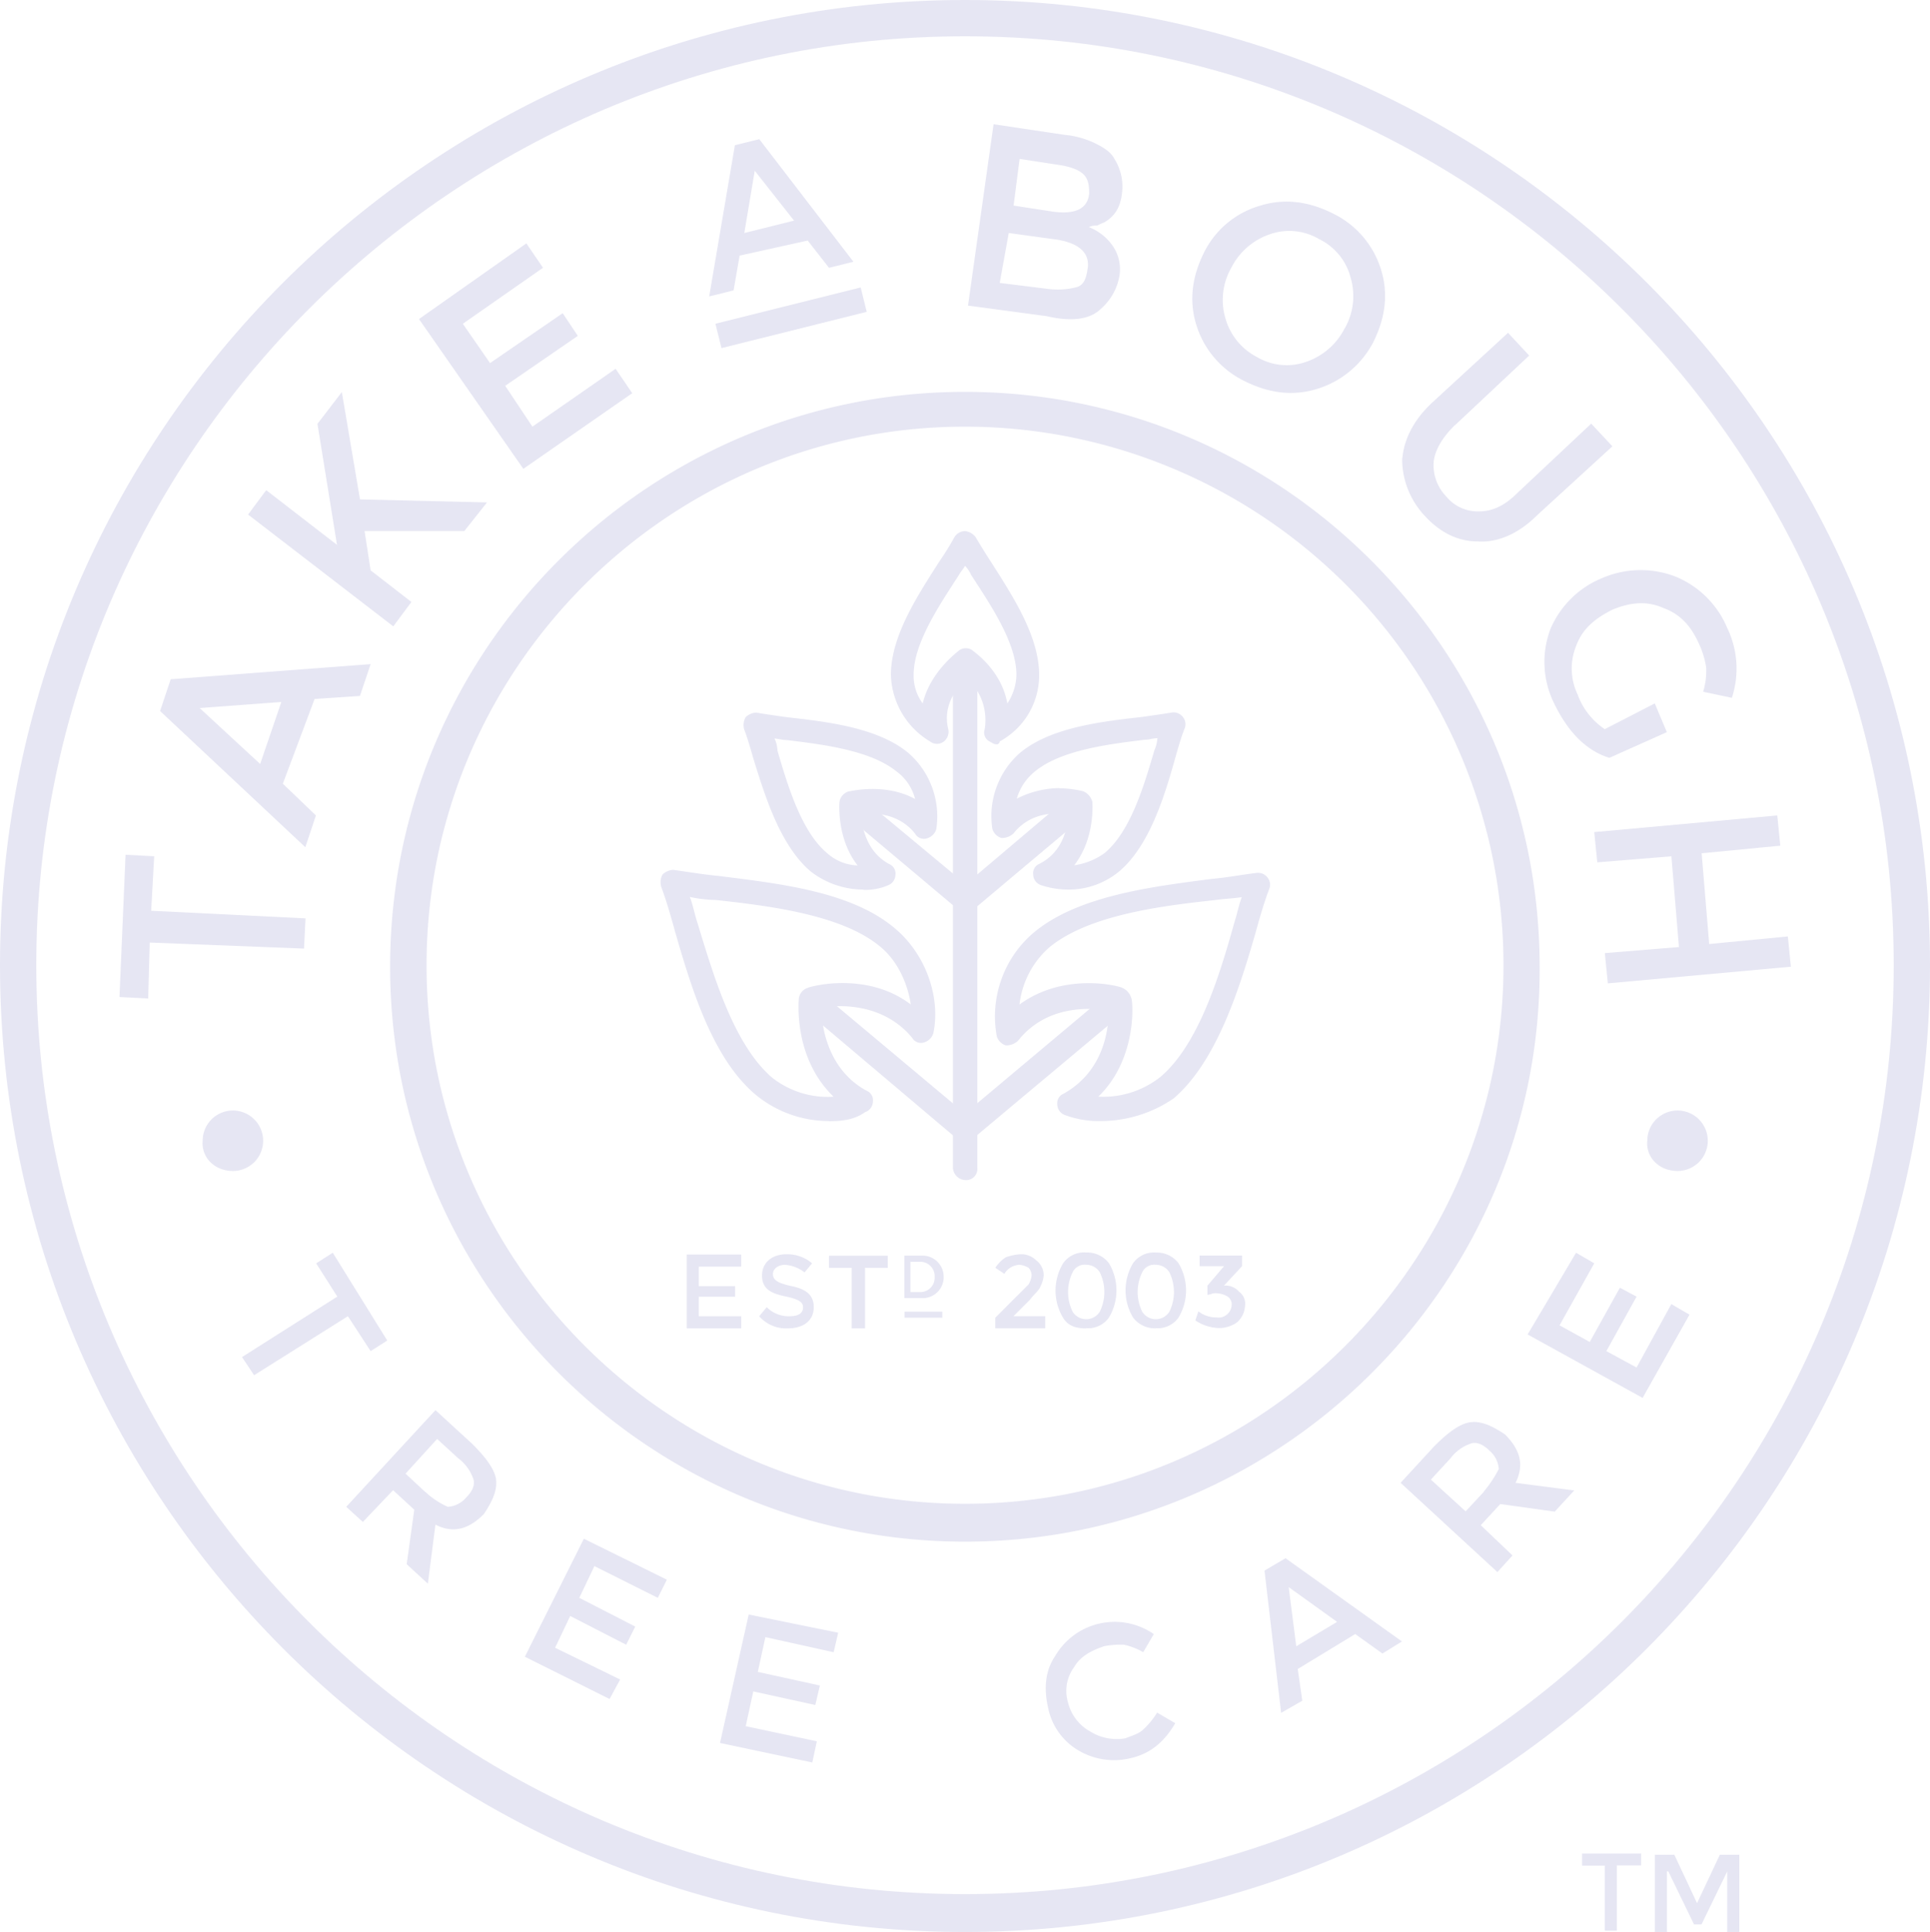 <svg id="Layer_1" data-name="Layer 1" xmlns="http://www.w3.org/2000/svg" viewBox="0 0 395.77 396.08"><defs><style>.cls-1{fill:#e6e6f3;}</style></defs><title>brandmark</title><g id="TAB_Badge" data-name="TAB Badge"><path id="Path_568" data-name="Path 568" class="cls-1" d="M165.63,49.32,170,54.9l5-1.24L155.7,28.53l-5,1.24-5.27,31,5-1.24,1.24-7.13,14-3.1Zm-13-1.55L154.77,35l8.06,10.23Z" transform="translate(0 0)"/><path id="Path_569" data-name="Path 569" class="cls-1" d="M146.71,66.37l1.24,5,29.78-7.44-1.24-5Z" transform="translate(0 0)"/><path id="Path_570" data-name="Path 570" class="cls-1" d="M208.74,265.5l-4.65,4.65v2.17h10.24v-2.48h-6.51l3.41-3.41c.93-1.24,1.86-1.86,2.17-2.79a5.75,5.75,0,0,0,.62-2.17,3.82,3.82,0,0,0-1.55-3.1,4.44,4.44,0,0,0-3.1-1.24,11,11,0,0,0-3.1.62,7.25,7.25,0,0,0-2.17,2.17l1.86,1.24a3.77,3.77,0,0,1,3.1-1.86,4.41,4.41,0,0,1,1.86.62,2.37,2.37,0,0,1,.62,1.55,4.41,4.41,0,0,1-.62,1.86l-2.17,2.17Zm14-6.2a3.26,3.26,0,0,1,2.79,1.55,9.2,9.2,0,0,1,0,8.06,3.29,3.29,0,0,1-5.58,0,9.2,9.2,0,0,1,0-8.06,2.71,2.71,0,0,1,2.79-1.55Zm0,13a5.22,5.22,0,0,0,4.65-2.17,10.83,10.83,0,0,0,0-11.17,5.6,5.6,0,0,0-4.65-2.18A5.22,5.22,0,0,0,218,259a10.83,10.83,0,0,0,0,11.17c.93,1.55,2.48,2.17,4.65,2.17Zm14.27-13a3.26,3.26,0,0,1,2.79,1.55,9.2,9.2,0,0,1,0,8.06,3.29,3.29,0,0,1-5.58,0,9.2,9.2,0,0,1,0-8.06A2.71,2.71,0,0,1,237,259.3Zm0,13a5.22,5.22,0,0,0,4.65-2.17,10.83,10.83,0,0,0,0-11.17,5.6,5.6,0,0,0-4.65-2.17,5.22,5.22,0,0,0-4.65,2.17,10.83,10.83,0,0,0,0,11.17A5.58,5.58,0,0,0,237,272.32Zm14-12.72-3.41,4v1.86c.62,0,.93-.31,1.55-.31a4.8,4.8,0,0,1,2.48.62,1.88,1.88,0,0,1,.93,1.86,2.68,2.68,0,0,1-.93,1.86,2.62,2.62,0,0,1-2.17.62,6,6,0,0,1-3.72-1.24l-.62,1.86a9.23,9.23,0,0,0,4.65,1.55,6.23,6.23,0,0,0,4-1.24,5,5,0,0,0,1.55-3.41,3,3,0,0,0-1.24-2.79,3.6,3.6,0,0,0-3.1-1.24l3.72-4v-2.17H246v2.17Z" transform="translate(0 0)"/><path id="Path_571" data-name="Path 571" class="cls-1" d="M140.82,272.33H152v-2.48H143.3v-4h7.44v-2.17H143.3v-4H152v-2.48H140.82Zm20.78,0c3.1,0,5.27-1.55,5.27-4.34h0c0-2.48-1.55-3.72-4.65-4.34-2.79-.62-3.72-1.24-3.72-2.48h0c0-.93.93-1.86,2.48-1.86a7.3,7.3,0,0,1,4,1.55l1.55-1.86a7.83,7.83,0,0,0-5.27-1.86c-3.1,0-5,1.86-5,4.34h0c0,2.79,1.86,3.72,5,4.34,2.79.62,3.41,1.24,3.41,2.17h0q0,1.86-2.79,1.86a6.31,6.31,0,0,1-4.65-1.86l-1.55,1.86A7.33,7.33,0,0,0,161.6,272.33Zm13,0h2.79V259.92h4.65v-2.48H170v2.48h4.65v12.41Zm10.86-6.2h3.41a4.32,4.32,0,0,0,4.64-4q0-.18,0-.36h0a4.32,4.32,0,0,0-4.29-4.35h-3.77v8.68Zm3.1-7.44a2.93,2.93,0,0,1,3.1,3.1h0a2.93,2.93,0,0,1-2.75,3.1h-2.21v-6.2Z" transform="translate(0 0)"/><path id="Path_572" data-name="Path 572" class="cls-1" d="M185.48,268.91v1.24h7.75v-1.24Z" transform="translate(0 0)"/><path id="Path_573" data-name="Path 573" class="cls-1" d="M47.76,240.07a6.2,6.2,0,1,0-6.2-6.2h0C41.25,237.28,44,240.07,47.76,240.07Z" transform="translate(0 0)"/><path id="Path_574" data-name="Path 574" class="cls-1" d="M344,240.07a6.2,6.2,0,1,0-6.2-6.2h0C337.46,237.28,340.25,240.07,344,240.07Z" transform="translate(0 0)"/><path id="Path_575" data-name="Path 575" class="cls-1" d="M76,277l3.41-2.17-11.17-18L64.83,259l4.34,6.82-19.54,12.4,2.48,3.72,19.23-12.1L76,277Zm25.74,26.36c-.31-2.17-2.17-4.65-5-7.44l-7.44-6.82L71,308.92l3.41,3.1,6.2-6.51,4.34,4-1.55,11.17,4.34,4,1.55-12.1c3.72,1.86,6.82.93,9.93-2.17,1.86-2.79,2.79-5,2.48-7.13Zm-14.58,2.48-4-3.72L89.64,295,94,299a8.76,8.76,0,0,1,3.1,4.34c.31,1.24-.31,2.48-1.55,3.72a5.36,5.36,0,0,1-3.72,1.86,16.32,16.32,0,0,1-4.65-3.1Zm32.57,9.62-12.1,24.19L125,348.32l2.17-4-13.34-6.51,3.1-6.51,11.48,5.89,1.86-3.72-11.48-5.89,3.1-6.51,13,6.51,1.86-3.72Zm33.81,15.51-5.89,26.36,18.92,4,.93-4.34-14.58-3.1,1.55-7.13,12.72,2.79.93-4-12.72-2.79,1.55-7.13,14,3.1.93-4-18.3-3.72Zm69.79,23.88a9.37,9.37,0,0,1-4.34-5.89,8.2,8.2,0,0,1,1.24-7.13c1.24-2.17,3.41-3.41,6.2-4.34a19.08,19.08,0,0,1,4-.31,13.29,13.29,0,0,1,4,1.55l2.17-3.72A14.12,14.12,0,0,0,217,338.53q-.27.39-.51.79c-2.17,3.1-2.48,6.82-1.55,10.86a13.09,13.09,0,0,0,6.2,8.68A14.37,14.37,0,0,0,232,360.41c4-.93,6.82-3.41,9-7.13l-3.72-2.17a16.45,16.45,0,0,1-2.79,3.41c-.93.93-2.17,1.24-3.72,1.86a10.25,10.25,0,0,1-7.44-1.55ZM277.91,335l5.58,4,4-2.48-23.88-17.06L259.3,322l3.41,29.16,4.34-2.48-.93-6.51Zm-12.1,2.48-1.55-12.1,9.93,7.13-8.37,5Zm35.67-45.9c-2.17.31-4.65,2.17-7.44,5L287.21,304l19.85,18.3,3.1-3.41-6.51-6.2,4-4.34,11.17,1.55,4-4.34L310.78,304c1.86-3.72.93-6.82-2.17-9.93-2.79-1.86-5-2.79-7.13-2.48Zm2.79,14.27-3.72,4-7.13-6.51,4-4.34a8.76,8.76,0,0,1,4.34-3.1c1.24-.31,2.48.31,3.72,1.55a5.36,5.36,0,0,1,1.86,3.72,23.85,23.85,0,0,1-3.1,4.65Zm9-32.26,23.57,13,9.61-17.06-3.72-2.17-7.13,13L329.4,277l6.2-11.17L332.18,264,326,275.12l-6.2-3.41L326.92,259l-3.73-2.17-9.93,16.75Z" transform="translate(0 0)"/><path id="Path_576" data-name="Path 576" class="cls-1" d="M31.64,175.55l-5.89-.31L24.5,204.4l5.89.31.31-11.47,31.64,1.24.31-6.2L31,186.72l.62-11.17ZM64.51,143.3l9.3-.62L76,136.16,35,139.26l-2.17,6.51,29.78,27.92,2.17-6.51L58,160.67l6.51-17.37ZM53.35,156.63,40.94,145.16l16.75-1.24Zm27.3-28.22,3.72-5L76,116.93l-1.24-8.06H95.22L99.87,103l-26.05-.62-3.72-22-5,6.51,4,24.81L54.59,100.49l-3.72,5Zm5.27-63,21.4,30.71,22.33-15.51-3.41-5L109.18,87.47l-5.58-8.37,14.89-10.24-3.1-4.65L100.49,74.44l-5.58-8.06L111.35,54.9l-3.41-5ZM225.8,63.27a11.64,11.64,0,0,0,3.72-6.51,8.42,8.42,0,0,0-1.24-6.2,10.65,10.65,0,0,0-5-4,3.37,3.37,0,0,1,1.55-.31c.31,0,.62-.31,1.55-.62,2.17-1.24,3.41-3.1,3.72-6.2a10.62,10.62,0,0,0-1.55-6.82c-.62-1.24-1.86-2.17-3.72-3.1a18,18,0,0,0-6.51-1.86l-14.58-2.18L198.5,62.65l16.13,2.17c5.27,1.24,9,.62,11.17-1.55ZM209.05,32.57l8.06,1.24c2.17.31,4,.93,5,1.86s1.24,2.17,1.24,4q-.46,4.65-7.44,3.72l-8.06-1.24,1.24-9.61Zm-2.17,15.2,9,1.24c5.27.62,7.75,2.79,7.13,6.2-.31,2.17-.93,3.41-2.48,3.72a15.44,15.44,0,0,1-5.58.31L205,58l1.86-10.24Zm68.86,19.54A13.89,13.89,0,0,1,268,74.13a12,12,0,0,1-10.24-.93,12.87,12.87,0,0,1-6.51-8.06,13.3,13.3,0,0,1,1.24-10.24,13.89,13.89,0,0,1,7.75-6.82,12,12,0,0,1,10.24.93A12.14,12.14,0,0,1,277,57.07a13.3,13.3,0,0,1-1.24,10.24Zm5.89,2.79c2.48-5,3.1-9.92,1.55-14.89a19,19,0,0,0-9.92-11.48c-5-2.48-9.93-3.1-14.89-1.55a18.54,18.54,0,0,0-11.48,9.61c-2.48,5-3.1,9.92-1.55,14.89a19,19,0,0,0,9.93,11.48c5,2.48,9.93,3.1,14.89,1.55a19.37,19.37,0,0,0,11.48-9.62Zm16.75,17.06,15.2-14.27-4.34-4.66L293.73,82.5c-4,3.72-5.89,7.75-6.2,11.79a17,17,0,0,0,4.65,11.48C295.28,109.18,299,111,303,111c4,.31,8.37-1.55,12.1-5.27L330.64,91.5l-4.34-4.65-15.2,14.27c-2.48,2.48-5,3.72-7.75,3.72a8.37,8.37,0,0,1-6.82-3.1A9.22,9.22,0,0,1,294,94.6c.31-2.48,1.86-5,4.34-7.44Zm30.71,62.34a14.5,14.5,0,0,1-5.58-7.13,12.3,12.3,0,0,1-.31-9.93c1.24-3.41,3.72-5.58,7.44-7.44,3.72-1.55,7.13-1.86,10.55-.31,3.41,1.24,5.58,3.72,7.13,7.13a18,18,0,0,1,1.55,5,14.51,14.51,0,0,1-.62,5l5.89,1.24a19.13,19.13,0,0,0-.93-14.27,19.52,19.52,0,0,0-10.55-10.55,19.89,19.89,0,0,0-15.2.31A19.51,19.51,0,0,0,317.92,129a19.13,19.13,0,0,0,.62,14.89c2.79,5.89,6.51,9.93,11.48,11.48l11.79-5.27-2.48-5.89-10.23,5.27Zm-1.55,27.29,15.2-1.24,1.55,18.61-15.2,1.24.62,6.2,37.53-3.41-.62-6.2-16.13,1.55-1.55-18.61,16.13-1.55-.62-6.2-37.53,3.41Z" transform="translate(0 0)"/><path id="Path_577" data-name="Path 577" class="cls-1" d="M197.89,316.06C132.75,316.06,80,263,80,198.2c0-65.14,53-117.86,117.86-117.86,65.14,0,117.86,53,117.86,117.86C316.06,263,263,316.06,197.89,316.06Zm0-228.59c-60.79,0-110.42,49.63-110.42,110.42S137.09,308.3,197.89,308.3s110.42-49.63,110.42-110.42A110.46,110.46,0,0,0,197.89,87.47Z" transform="translate(0 0)"/><path id="Path_578" data-name="Path 578" class="cls-1" d="M197.88,396.08C88.71,396.08,0,307.06,0,197.88S88.71,0,197.88,0,395.77,88.71,395.77,197.88s-88.71,198.2-197.88,198.2Zm0-388.64C93.05,7.44,7.44,93,7.44,197.88s85.3,190.44,190.44,190.44S388.33,303,388.33,197.88,303,7.44,197.88,7.44Z" transform="translate(0 0)"/><path id="Path_579" data-name="Path 579" class="cls-1" d="M336.53,382.43V380h-12.1v2.48h4.65v13.34h2.48V382.43Zm5.58,1.24,5.27,10.86h1.54l5.27-10.86v12.41h2.48V380.26h-4L348,390.19l-4.65-9.93h-4v15.82h2.48V383.67Z" transform="translate(0 0)"/><path id="Path_580" data-name="Path 580" class="cls-1" d="M197.89,241.93a2.67,2.67,0,0,1-2.48-2.48V138a2.48,2.48,0,0,1,5,0V239.45a2.28,2.28,0,0,1-2.48,2.48Z" transform="translate(0 0)"/><path id="Path_581" data-name="Path 581" class="cls-1" d="M204.4,152.6c-.62,0-.93-.31-1.55-.62a2.08,2.08,0,0,1-.93-2.48A11.54,11.54,0,0,0,198.19,139c-1.86,1.86-5,5.58-3.72,10.55a2.57,2.57,0,0,1-.93,2.48,2.32,2.32,0,0,1-2.79,0,16.45,16.45,0,0,1-8.06-13.65c0-8.06,5.58-16.44,9.93-23.26a57.21,57.21,0,0,0,3.1-5,2.61,2.61,0,0,1,2.17-1.24,3.14,3.14,0,0,1,2.17,1.24c.93,1.55,1.86,3.1,3.1,5,4.34,6.82,9.93,15.2,9.93,23.26A15.41,15.41,0,0,1,205,152a.67.67,0,0,1-.62.62ZM197.89,116c-.31.62-.93,1.24-1.24,1.86-4,6.2-9.3,14-9.3,20.47a9.54,9.54,0,0,0,1.86,5.89c1.55-6.51,7.13-10.55,7.44-10.86a2.33,2.33,0,0,1,2.79,0c.31.31,5.89,4,7.13,10.86a11,11,0,0,0,1.86-5.89c0-6.51-5.27-14.27-9.3-20.47A6.49,6.49,0,0,0,197.89,116Z" transform="translate(0 0)"/><path id="Path_582" data-name="Path 582" class="cls-1" d="M170,229.83a23.59,23.59,0,0,1-14.89-5.27c-9-7.44-13.34-22-16.75-33.81-.93-3.41-1.86-6.51-2.79-9a3.3,3.3,0,0,1,.31-2.48,3.35,3.35,0,0,1,2.17-.93c2.48.31,5.89.93,9.3,1.24,12.1,1.55,27.29,3.1,36.29,10.86,6.2,5.27,9.3,14,7.75,21.4a2.8,2.8,0,0,1-1.86,1.86,2.08,2.08,0,0,1-2.48-.93c-5.89-7.13-14.89-6.82-18.61-6.2,0,3.72,1.24,12.72,9.3,17.06A2.08,2.08,0,0,1,179,225.8,2.33,2.33,0,0,1,177.4,228c-2.17,1.55-4.65,1.86-7.44,1.86Zm-28.53-45.9c.62,1.55.93,3.41,1.55,5.27,3.41,11.17,7.44,24.81,15.2,31.64a18.43,18.43,0,0,0,12.72,4c-8.37-8.06-7.13-19.85-7.13-20.16a2.66,2.66,0,0,1,1.86-2.17c.62-.31,12.1-3.41,21.09,3.41-.62-4.34-2.79-9-6.2-11.79-7.76-6.52-22.34-8.37-33.81-9.62a27.32,27.32,0,0,1-5.27-.62Z" transform="translate(0 0)"/><path id="Path_583" data-name="Path 583" class="cls-1" d="M177.1,182.38a17.7,17.7,0,0,1-10.86-3.72c-6.2-5.27-9.3-15.2-11.79-23.26-.62-2.17-1.24-4.34-1.86-5.89a3.3,3.3,0,0,1,.31-2.48,3.35,3.35,0,0,1,2.17-.93c1.86.31,4,.62,6.2.93,8.37.93,18.92,2.17,25.12,7.44A17.24,17.24,0,0,1,192,170a2.8,2.8,0,0,1-1.86,1.86,2.08,2.08,0,0,1-2.48-.93c-3.41-4.34-8.68-4.34-11.17-4,.31,2.79,1.24,7.75,5.89,10.24a2.08,2.08,0,0,1,1.24,2.17,2.33,2.33,0,0,1-1.55,2.17,11.81,11.81,0,0,1-5,.93Zm-18.3-31a5.84,5.84,0,0,1,.62,2.48c2.17,7.45,5,16.75,10.24,21.09a9.85,9.85,0,0,0,6.2,2.48c-4.34-5.58-3.72-12.72-3.72-13a2.66,2.66,0,0,1,1.86-2.17c.31,0,7.44-1.86,13.65,1.55a10,10,0,0,0-3.72-5.58c-5.27-4.34-14.89-5.58-22.64-6.51-.93,0-1.86-.31-2.48-.31Z" transform="translate(0 0)"/><path id="Path_584" data-name="Path 584" class="cls-1" d="M219,182.38a17.56,17.56,0,0,1-5.58-.93,2.33,2.33,0,0,1-1.55-2.17,2.08,2.08,0,0,1,1.24-2.17c5-2.48,5.89-7.75,5.89-10.24-2.79-.31-7.75-.31-11.17,4a3.52,3.52,0,0,1-2.48.93,2.8,2.8,0,0,1-1.86-1.86,17.24,17.24,0,0,1,5.58-15.51c6.2-5.27,16.75-6.51,25.12-7.44,2.17-.31,4.34-.62,6.2-.93a2.42,2.42,0,0,1,2.17.93,2.34,2.34,0,0,1,.31,2.48c-.62,1.55-1.24,3.72-1.86,5.89-2.17,7.75-5.27,18-11.47,23.26A16.23,16.23,0,0,1,219,182.38Zm-1.86-20.78a23.47,23.47,0,0,1,5,.62,3.28,3.28,0,0,1,1.86,2.17c0,.31.62,7.44-3.72,13a13.79,13.79,0,0,0,6.2-2.48c5.28-4.35,8.07-13.65,10.24-21.09a7.3,7.3,0,0,0,.62-2.48c-.93,0-1.55.31-2.48.31-7.75.93-17.37,2.17-22.64,6.51a11.16,11.16,0,0,0-3.72,5.58,19.85,19.85,0,0,1,8.68-2.17Z" transform="translate(0 0)"/><path id="Path_585" data-name="Path 585" class="cls-1" d="M225.8,229.83a19.77,19.77,0,0,1-7.44-1.24,2.33,2.33,0,0,1-1.55-2.17,2.08,2.08,0,0,1,1.24-2.17c8.37-4.65,9.3-13.34,9.3-17.06-3.72-.62-12.72-1.24-18.61,6.2a3.52,3.52,0,0,1-2.48.93,2.8,2.8,0,0,1-1.86-1.86,22.5,22.5,0,0,1,7.75-21.4c9-7.44,24.19-9.3,36.29-10.86,3.41-.31,6.51-.93,9.3-1.24a2.42,2.42,0,0,1,2.17.93,2.34,2.34,0,0,1,.31,2.48c-.93,2.48-1.86,5.58-2.79,9-3.41,11.79-8.06,26.36-16.75,33.81a26.5,26.5,0,0,1-14.89,4.65Zm-.62-5a18.93,18.93,0,0,0,12.72-4c7.75-6.51,12.1-20.47,15.2-31.64.62-1.86.93-3.72,1.55-5.27-1.86.31-3.41.31-5.58.62-11.48,1.24-25.74,3.1-33.81,9.61a18.34,18.34,0,0,0-6.2,11.79c9.3-6.82,20.78-3.72,21.09-3.41a3.28,3.28,0,0,1,1.86,2.17c.31.62,1.24,12.41-6.82,20.16Z" transform="translate(0 0)"/><path id="Path_586" data-name="Path 586" class="cls-1" d="M230.14,204.4a2.46,2.46,0,0,0-3.41-.31l-28.84,24.19v6.51l32.26-27a2.43,2.43,0,0,0,0-3.41Z" transform="translate(0 0)"/><path id="Path_587" data-name="Path 587" class="cls-1" d="M197.89,228.28,169,204.09a2.42,2.42,0,1,0-3.13,3.7l0,0,31.94,27Z" transform="translate(0 0)"/><path id="Path_588" data-name="Path 588" class="cls-1" d="M197.89,181.14l-20.16-16.75a2.42,2.42,0,1,0-3.13,3.7l0,0,23.26,19.54v-6.51Z" transform="translate(0 0)"/><path id="Path_589" data-name="Path 589" class="cls-1" d="M221.77,164.39a2.46,2.46,0,0,0-3.41-.31L198.2,181.14v6.51l23.26-19.54a3.25,3.25,0,0,0,.31-3.72Z" transform="translate(0 0)"/></g></svg>
